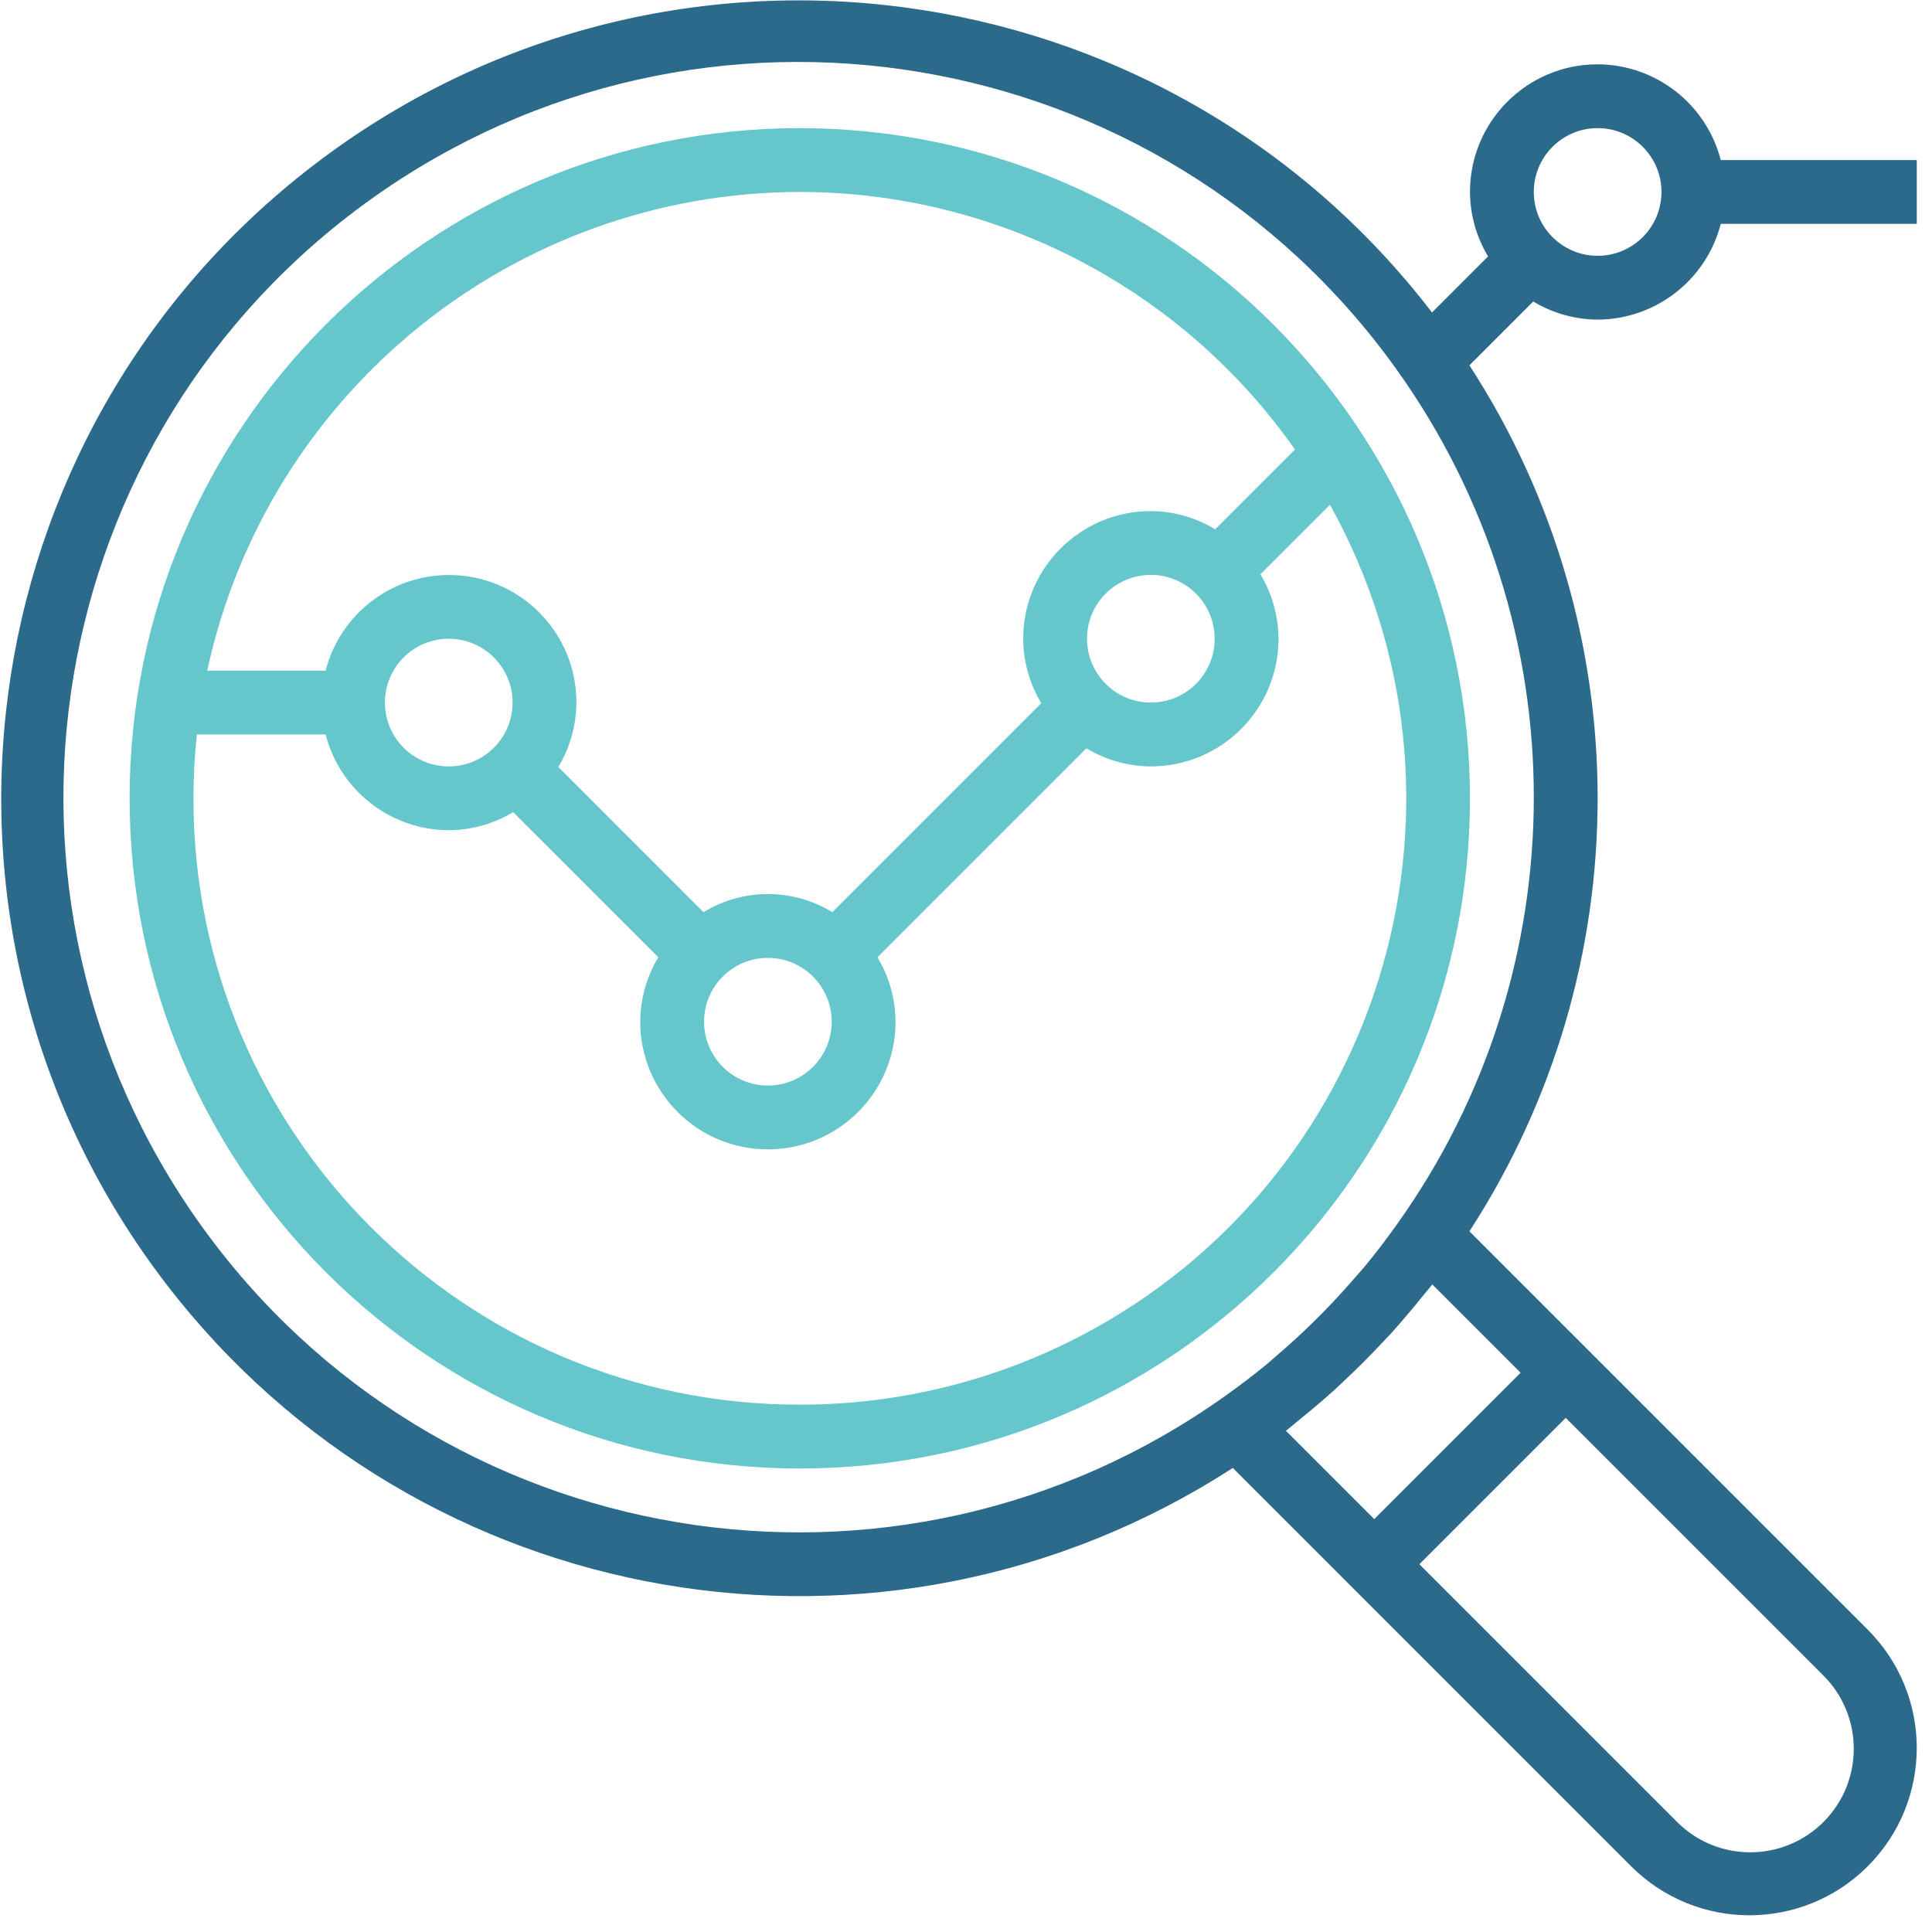 <?xml version="1.0" encoding="UTF-8"?> <svg xmlns="http://www.w3.org/2000/svg" xmlns:xlink="http://www.w3.org/1999/xlink" width="113px" height="113px" viewBox="0 0 113 113" version="1.1"><title>analysis</title><g id="Mockups" stroke="none" stroke-width="1" fill="none" fill-rule="evenodd"><g id="Partner-Locations---Kentucky" transform="translate(-487, -5051)" fill-rule="nonzero"><g id="analysis" transform="translate(487.072, 5051.022)"><path d="M46.707,7.472 C25.058,7.472 7.509,25.022 7.509,46.671 C7.509,68.319 25.058,85.869 46.707,85.869 C68.356,85.869 85.905,68.319 85.905,46.671 C85.882,25.032 68.346,7.496 46.707,7.472 Z M46.707,11.205 C58.237,11.215 69.041,16.834 75.669,26.269 L71.002,30.935 C69.867,30.248 68.567,29.88 67.239,29.871 C63.116,29.871 59.773,33.214 59.773,37.338 C59.78,38.666 60.145,39.969 60.831,41.106 L48.609,53.329 C46.295,51.917 43.386,51.917 41.072,53.329 L32.583,44.839 C33.269,43.702 33.634,42.4 33.641,41.071 C33.646,36.955 30.314,33.615 26.199,33.61 C22.795,33.606 19.822,35.908 18.973,39.204 L12.048,39.204 C15.582,22.884 30.008,11.23 46.707,11.205 Z M70.972,37.338 C70.972,39.399 69.301,41.071 67.239,41.071 C65.177,41.071 63.506,39.399 63.506,37.338 C63.506,35.276 65.177,33.604 67.239,33.604 C69.301,33.604 70.972,35.276 70.972,37.338 Z M48.574,59.737 C48.574,61.798 46.902,63.47 44.84,63.47 C42.778,63.47 41.107,61.798 41.107,59.737 C41.107,57.675 42.778,56.003 44.84,56.003 C46.902,56.003 48.574,57.675 48.574,59.737 Z M29.908,41.071 C29.908,43.133 28.236,44.804 26.175,44.804 C24.113,44.804 22.441,43.133 22.441,41.071 C22.441,39.009 24.113,37.338 26.175,37.338 C28.236,37.338 29.908,39.009 29.908,41.071 Z M63.939,77.681 C58.668,80.607 52.736,82.141 46.707,82.135 C27.133,82.149 11.255,66.292 11.242,46.719 C11.241,45.456 11.308,44.193 11.442,42.937 L18.973,42.937 C19.822,46.223 22.78,48.524 26.175,48.537 C27.503,48.53 28.805,48.165 29.943,47.479 L38.432,55.968 C37.746,57.105 37.381,58.408 37.374,59.736 C37.374,63.86 40.717,67.203 44.84,67.203 C48.964,67.203 52.307,63.86 52.307,59.736 C52.3,58.408 51.935,57.105 51.248,55.968 L63.471,43.745 C64.608,44.432 65.911,44.797 67.239,44.804 C71.363,44.804 74.706,41.461 74.706,37.337 C74.699,36.009 74.333,34.706 73.647,33.569 L77.716,29.501 C87.216,46.611 81.048,68.181 63.939,77.681 Z" id="Shape" fill="#65C6CB"></path><path d="M93.371,18.672 C96.766,18.659 99.724,16.359 100.573,13.072 L112.037,13.072 L112.037,9.339 L100.573,9.339 C99.724,6.052 96.766,3.752 93.371,3.739 C89.248,3.739 85.905,7.082 85.905,11.205 C85.912,12.534 86.277,13.836 86.963,14.974 L83.684,18.254 C67.992,-2.19 38.698,-6.042 18.254,9.65 C-2.19,25.342 -6.042,54.636 9.65,75.08 C24.462,94.378 51.614,99.059 72.033,85.835 L77.666,91.468 L80.305,94.108 L95.331,109.134 C99.153,112.955 105.349,112.955 109.17,109.134 C112.992,105.312 112.992,99.117 109.17,95.295 L94.144,80.269 L91.505,77.63 L85.872,71.996 C95.872,56.593 95.872,36.748 85.872,21.345 L89.605,17.612 C90.742,18.298 92.043,18.664 93.371,18.672 Z M93.371,7.472 C95.433,7.472 97.105,9.144 97.105,11.205 C97.105,13.267 95.433,14.939 93.371,14.939 C91.31,14.939 89.638,13.267 89.638,11.205 C89.638,9.144 91.31,7.472 93.371,7.472 Z M106.531,97.934 C108.921,100.271 108.965,104.104 106.628,106.494 C104.291,108.885 100.459,108.929 98.068,106.592 C98.035,106.56 98.003,106.527 97.971,106.494 L82.945,91.468 L91.505,82.908 L106.531,97.934 Z M88.866,80.269 L80.305,88.829 L75.139,83.662 C75.402,83.461 75.648,83.239 75.908,83.032 C76.167,82.824 76.468,82.576 76.746,82.343 C77.155,81.999 77.558,81.652 77.953,81.296 C78.157,81.109 78.351,80.922 78.551,80.736 C79.316,80.019 80.057,79.278 80.774,78.513 C80.961,78.313 81.147,78.119 81.334,77.915 C81.69,77.52 82.038,77.116 82.381,76.708 C82.615,76.431 82.845,76.152 83.07,75.869 C83.275,75.612 83.497,75.365 83.699,75.102 L88.866,80.269 Z M81.627,71.599 C81.039,72.42 80.432,73.225 79.792,73.999 C79.605,74.225 79.406,74.443 79.213,74.666 C78.642,75.33 78.052,75.975 77.444,76.599 C77.179,76.873 76.909,77.142 76.636,77.408 C76.013,78.016 75.369,78.606 74.702,79.177 C74.48,79.364 74.261,79.567 74.036,79.756 C73.261,80.396 72.456,81.003 71.635,81.591 C52.312,95.395 25.457,90.922 11.653,71.599 C-2.152,52.276 2.321,25.421 21.644,11.616 C40.967,-2.188 67.822,2.285 81.627,21.608 C92.309,36.56 92.309,56.647 81.627,71.599 Z" id="Shape" fill="#2C6A8B"></path></g></g></g></svg> 